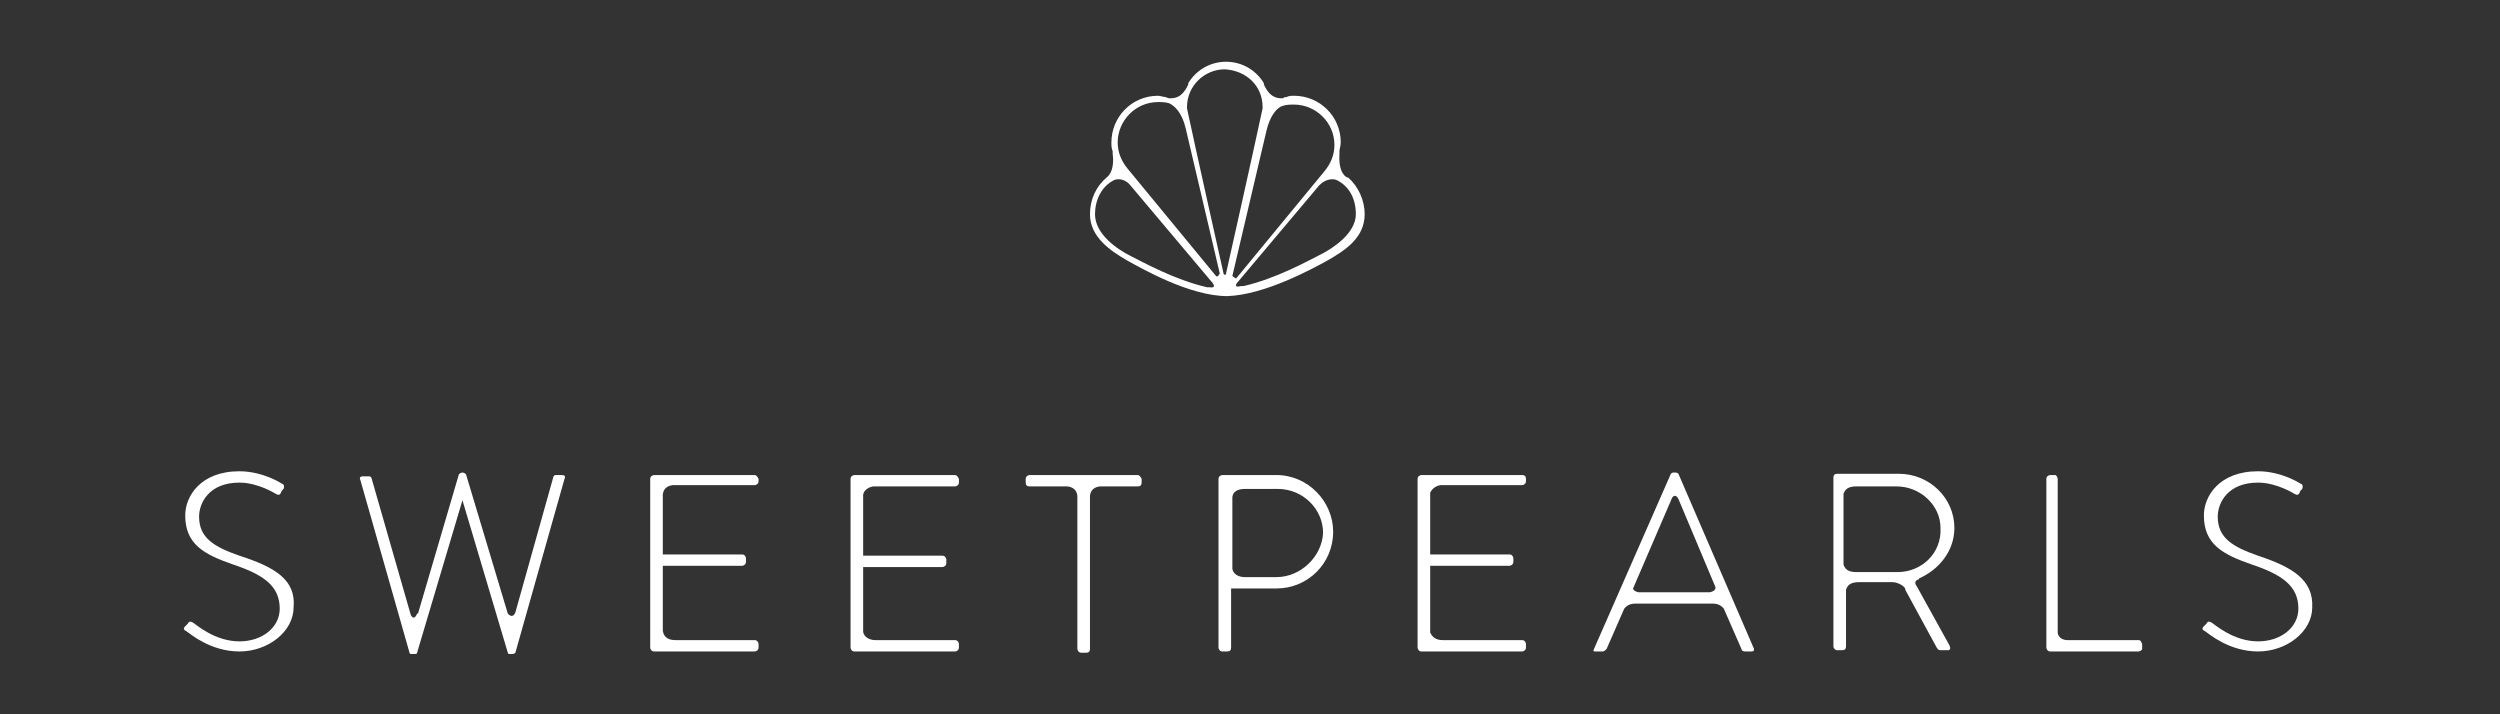 <?xml version="1.0" encoding="utf-8"?>
<!-- Generator: Adobe Illustrator 20.0.0, SVG Export Plug-In . SVG Version: 6.00 Build 0)  -->
<svg version="1.1" id="Layer_1" xmlns="http://www.w3.org/2000/svg" xmlns:xlink="http://www.w3.org/1999/xlink" x="0px" y="0px"
	 viewBox="0 0 198.4 56.7" enable-background="new 0 0 198.4 56.7" xml:space="preserve">
<rect x="0" y="0" width="198.4" height="56.7" fill="#333333" stroke="none"/>
<g>
	<g fill="#FFF">
		<g>
			<path d="M19,44.1c-2-0.7-3.2-1.4-3.2-3.1c0-1.1,0.8-2.7,3.2-2.7c1.5,0,2.9,0.9,2.9,0.9c0.2,0.1,0.3,0.1,0.4-0.1
				c0-0.1,0.1-0.2,0.2-0.3c0.1-0.2,0-0.4-0.1-0.4c0,0-1.5-1-3.4-1c-3.1,0-4.3,2-4.3,3.5c0,2.3,1.5,3.1,3.8,3.9
				c2.4,0.8,3.7,1.7,3.7,3.5c0,1.5-1.4,2.6-3.2,2.6c-2,0-3.5-1.4-3.7-1.5c-0.2-0.1-0.3-0.1-0.4,0.1l-0.2,0.2
				c-0.2,0.2-0.1,0.3,0.1,0.4c0.3,0.2,1.9,1.6,4.2,1.6c2.3,0,4.3-1.6,4.3-3.5C23.5,46,21.8,45,19,44.1z"/>
			<path d="M44.6,37.7h-0.5c-0.1,0-0.2,0.1-0.2,0.2l-3,10.7c0,0,0,0,0,0c-0.2,0.5-0.5,0.2-0.6,0.1l-3.3-11c0-0.1-0.2-0.2-0.3-0.2h0
				c-0.1,0-0.3,0.1-0.3,0.2l-3.2,10.9c0,0,0,0.1-0.1,0.1c-0.2,0.5-0.4,0.3-0.5,0.1l-3.1-10.8c0-0.1-0.1-0.2-0.2-0.2h-0.5
				c-0.2,0-0.3,0.1-0.2,0.3l3.9,13.7c0,0.1,0.1,0.1,0.2,0.1h0.2c0.1,0,0.2,0,0.2-0.1l3.6-12.1h0l3.6,12.1c0,0.1,0.1,0.1,0.2,0.1h0.2
				c0.1,0,0.2-0.1,0.2-0.1L44.8,38C44.9,37.8,44.8,37.7,44.6,37.7z"/>
			<path d="M59.9,37.7h-8c-0.1,0-0.3,0.1-0.3,0.3v13.4c0,0.1,0.1,0.3,0.3,0.3h8c0.1,0,0.3-0.1,0.3-0.3v-0.3c0-0.1-0.1-0.3-0.3-0.3
				H54c-0.1,0-0.2,0-0.4,0c-1.1,0-1-0.9-1-0.9l0,0v-5h6.3c0.1,0,0.3-0.1,0.3-0.3v-0.3c0-0.1-0.1-0.3-0.3-0.3h-6.3v-4.6l0,0
				c0,0-0.1-0.8,0.8-0.9h6.5c0.1,0,0.3-0.1,0.3-0.3V38C60.1,37.8,60,37.7,59.9,37.7z"/>
			<path d="M75.8,37.7h-8c-0.1,0-0.3,0.1-0.3,0.3v13.4c0,0.1,0.1,0.3,0.3,0.3h8c0.1,0,0.3-0.1,0.3-0.3v-0.3c0-0.1-0.1-0.3-0.3-0.3
				h-5.9c-0.1,0-0.2,0-0.4,0c-0.8,0-1-0.5-1-0.7v-5.1h6.3c0.1,0,0.3-0.1,0.3-0.3v-0.3c0-0.1-0.1-0.3-0.3-0.3h-6.3v-4.8
				c0-0.2,0.2-0.6,0.8-0.7h6.5c0.1,0,0.3-0.1,0.3-0.3V38C76,37.8,75.9,37.7,75.8,37.7z"/>
			<path d="M90.3,37.7h-8.6c-0.1,0-0.3,0.1-0.3,0.3v0.3c0,0.2,0.1,0.3,0.3,0.3h3c0.9,0.1,0.8,0.9,0.8,0.9l0,0v12
				c0,0.1,0.1,0.3,0.3,0.3h0.4c0.2,0,0.3-0.1,0.3-0.3v-12l0,0c0,0-0.1-0.8,0.8-0.9h3c0.2,0,0.3-0.1,0.3-0.3V38
				C90.5,37.8,90.4,37.7,90.3,37.7z"/>
			<path d="M105.8,42.2c0-2.4-2-4.5-4.5-4.5H97c-0.1,0-0.3,0.1-0.3,0.3v13.4c0,0.1,0.1,0.3,0.3,0.3h0.4c0.2,0,0.3-0.1,0.3-0.3v-4.7
				h3.6C103.8,46.7,105.8,44.7,105.8,42.2z M101.3,45.8h-2.3c-0.1,0-0.1,0-0.2,0c-0.8,0-1-0.5-1-0.7v-5.6c0-0.3,0.2-0.7,1-0.7
				c0,0,0,0,0.1,0h2.5c2,0,3.6,1.6,3.6,3.5C104.9,44.2,103.2,45.8,101.3,45.8z"/>
			<path d="M120.8,37.7h-8c-0.1,0-0.3,0.1-0.3,0.3v13.4c0,0.1,0.1,0.3,0.3,0.3h8c0.1,0,0.3-0.1,0.3-0.3v-0.3c0-0.1-0.1-0.3-0.3-0.3
				h-5.9c-0.1,0-0.2,0-0.4,0c-0.7,0-0.9-0.4-1-0.6v-5.3h6.3c0.1,0,0.3-0.1,0.3-0.3v-0.3c0-0.1-0.1-0.3-0.3-0.3h-6.3v-4.9
				c0.1-0.2,0.3-0.5,0.8-0.6h6.5c0.1,0,0.3-0.1,0.3-0.3V38C121.1,37.8,121,37.7,120.8,37.7z"/>
			<path d="M133.2,37.6c-0.1-0.1-0.2-0.1-0.3-0.1h-0.1c-0.1,0-0.2,0.1-0.2,0.1l-6.1,13.9c-0.1,0.2,0,0.2,0.1,0.2h0.6
				c0.1,0,0.2-0.1,0.3-0.2l1.4-3.2c0.1-0.1,0.3-0.4,0.9-0.4c0.1,0,0.1,0,0.1,0h5.9c0,0,0.1,0,0.1,0c0.6,0,0.8,0.3,0.9,0.4l1.4,3.2
				c0,0.1,0.1,0.2,0.3,0.2h0.5c0.2,0,0.2-0.1,0.2-0.2L133.2,37.6z M135.7,47C135.7,47,135.7,47,135.7,47l-5.7,0c0,0,0,0,0,0
				s-0.4-0.1-0.4-0.3l3.1-7.2c0.2-0.3,0.4-0.1,0.5,0.1l2.9,6.9c0,0,0,0,0,0C136.3,46.9,135.7,47,135.7,47z"/>
			<path d="M169.7,50.8h-5.5c0,0,0,0-0.1,0c-0.7,0-0.8-0.5-0.8-0.6V38c0-0.1-0.1-0.3-0.2-0.3h-0.4c-0.1,0-0.3,0.1-0.3,0.3v13.4
				c0,0.1,0.1,0.3,0.3,0.3h7c0.1,0,0.3-0.1,0.3-0.2v-0.4C169.9,50.9,169.9,50.8,169.7,50.8z"/>
			<path d="M152.2,46c0,0,0.1,0,0.1-0.1c1.6-0.7,2.8-2.2,2.8-4c0-2.4-2-4.3-4.4-4.3h-4.9c-0.2,0-0.3,0.1-0.3,0.3v13.4
				c0,0.1,0.1,0.3,0.3,0.3h0.4c0.2,0,0.3-0.1,0.3-0.3v-4.5c0.1-0.3,0.3-0.6,1-0.6c0.1,0,0.1,0,0.2,0h2.5c0,0,0,0,0,0
				c0.3,0,0.8,0.2,1,0.5c0,0,0,0.1,0,0.1l2.5,4.6c0.1,0.1,0.1,0.2,0.3,0.2h0.6c0.2,0,0.2-0.2,0.1-0.4l-2.6-4.7
				C152,46.4,151.9,46.1,152.2,46z M150.6,45.4h-3c-0.1,0-0.2,0-0.3,0c-0.7,0-0.9-0.3-1-0.6v-5.6c0.1-0.3,0.3-0.6,1-0.6
				c0.2,0,0.3,0,0.4,0h2.8c1.9,0,3.5,1.5,3.5,3.3C154.1,43.9,152.5,45.4,150.6,45.4z"/>
			<path d="M179.2,44.1c-2-0.7-3.2-1.4-3.2-3.1c0-1.1,0.8-2.7,3.2-2.7c1.5,0,2.9,0.9,2.9,0.9c0.2,0.1,0.3,0.1,0.4-0.1
				c0-0.1,0.1-0.2,0.2-0.3c0.1-0.2,0-0.4-0.1-0.4c0,0-1.5-1-3.4-1c-3.1,0-4.3,2-4.3,3.5c0,2.3,1.5,3.1,3.8,3.9
				c2.4,0.8,3.7,1.7,3.7,3.5c0,1.5-1.4,2.6-3.2,2.6c-2,0-3.5-1.4-3.7-1.5c-0.2-0.1-0.3-0.1-0.4,0.1l-0.2,0.2
				c-0.2,0.2-0.1,0.3,0.1,0.4c0.3,0.2,1.9,1.6,4.2,1.6c2.3,0,4.3-1.6,4.3-3.5C183.6,46,181.9,45,179.2,44.1z"/>
		</g>
		<path d="M106.3,12.2c0-0.1,0-0.1,0-0.2c0-0.2,0.1-0.4,0.1-0.7c0-2.1-1.7-3.7-3.7-3.7c-0.2,0-0.4,0-0.6,0.1c0,0-0.2,0-0.3,0.1
			c-0.4,0-1,0-1.5-1.1l0-0.1c-0.6-1-1.7-1.7-3-1.7c-1.3,0-2.4,0.7-3,1.7l0,0.1c-0.5,1.1-1.1,1.1-1.5,1.1c-0.1,0-0.3-0.1-0.3-0.1
			c-0.2,0-0.4-0.1-0.6-0.1c-2.1,0-3.7,1.7-3.7,3.7c0,0.2,0,0.5,0.1,0.7c0,0.1,0,0.1,0,0.2c0.2,1.5-0.5,1.9-0.5,1.9
			c-0.8,0.7-1.3,1.7-1.3,2.9c0,1.8,1.6,2.9,3,3.7c1.1,0.6,4.9,2.8,7.9,2.8c3-0.1,6.8-2.2,7.9-2.8c1.4-0.8,3-1.8,3-3.7
			c0-1.1-0.5-2.2-1.3-2.9C106.8,14.1,106.2,13.7,106.3,12.2z M96,22.8c-0.1,0-0.1,0-0.2,0c-2.6-0.6-5.1-2-6.1-2.5
			c-1-0.5-2.8-1.7-2.8-3.3c0-1.1,0.5-2.2,1.5-2.7c0.2-0.1,0.8-0.2,1.3,0.4l6.4,7.6C96.1,22.3,96.7,22.9,96,22.8z M96.5,21.9l-7-8.5
			c-0.5-0.6-0.8-1.3-0.8-2.1c0-1.7,1.4-3.2,3.2-3.2c0.3,0,0.6,0,0.9,0.1c0.4,0.2,1,0.7,1.3,2l2.7,11.5C96.7,21.9,96.6,22,96.5,21.9z
			 M97.2,21.8c0,0-0.1,0-0.1-0.1c0,0-2.2-9.8-2.9-13.1c0,0,0-0.1,0-0.1c0-1.7,1.4-3,3-3c1.7,0.1,3,1.3,3,3c0,0,0,0.1,0,0.1
			c-0.7,3.3-2.9,13.1-2.9,13.1C97.3,21.8,97.3,21.8,97.2,21.8z M97.8,21.9l2.7-11.5c0.3-1.3,0.9-1.9,1.3-2c0.3-0.1,0.6-0.1,0.9-0.1
			c1.7,0,3.2,1.4,3.2,3.2c0,0.8-0.3,1.5-0.8,2.1l-7,8.5C97.9,22,97.8,21.9,97.8,21.9z M104.8,20.2c-1,0.5-3.5,1.9-6.1,2.5
			c0,0-0.1,0-0.2,0c-0.8,0.2-0.2-0.4-0.2-0.4l6.4-7.6c0.6-0.6,1.2-0.5,1.4-0.4c1,0.5,1.5,1.5,1.5,2.7
			C107.6,18.5,105.8,19.7,104.8,20.2z"/>
	</g>
</g>
</svg>